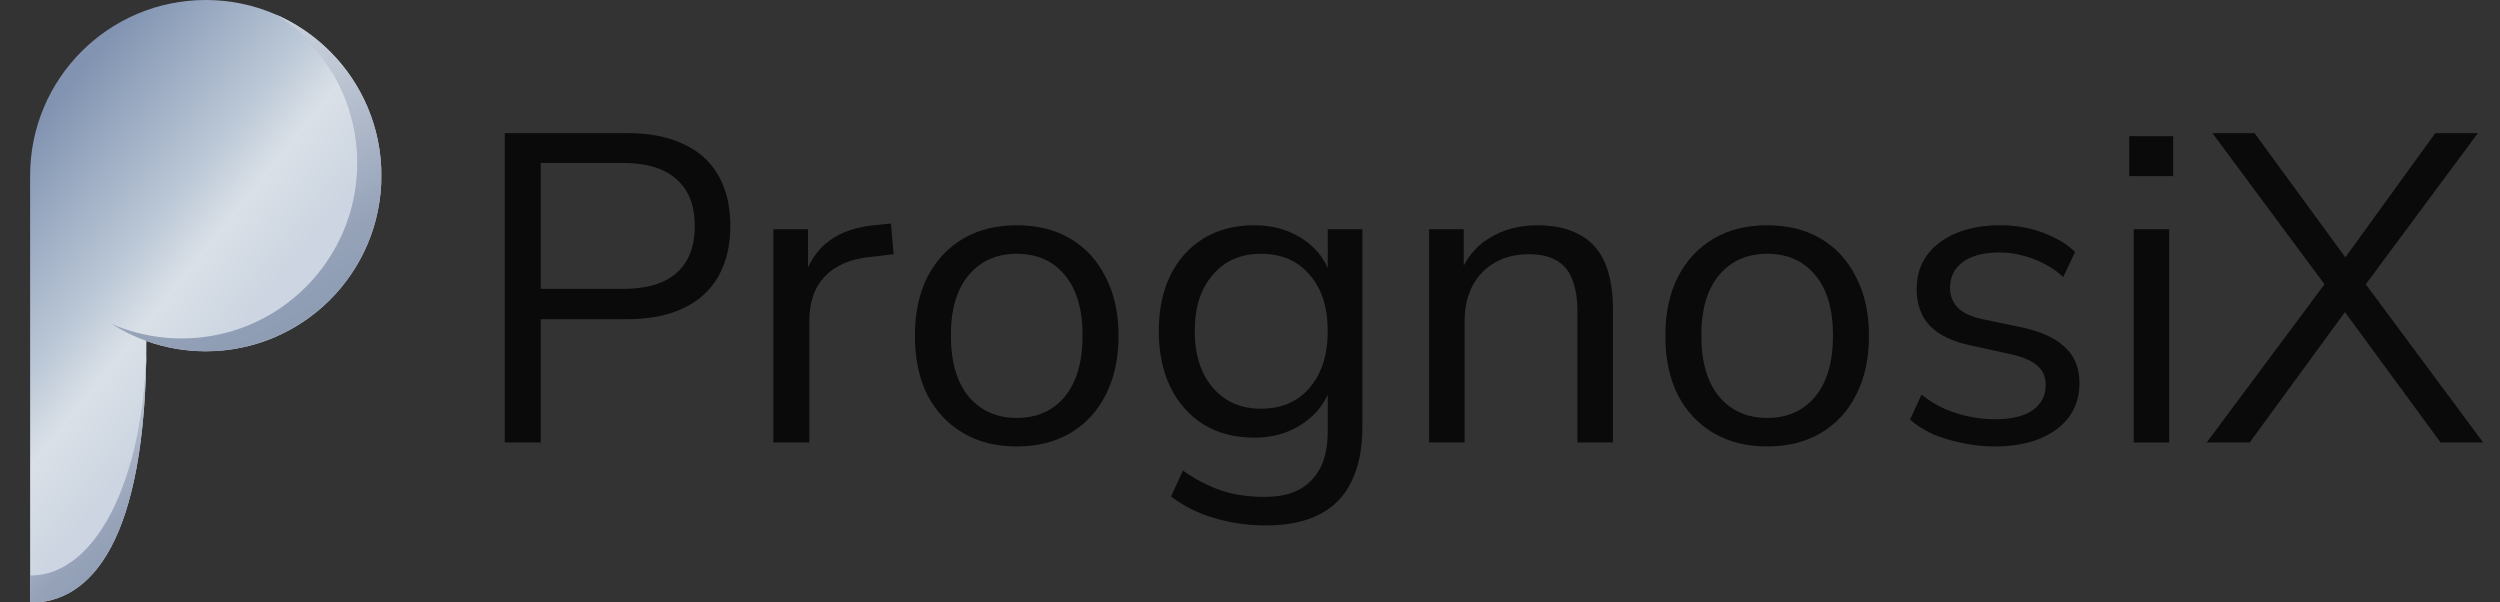 <svg width="166" height="40" viewBox="0 0 166 40" fill="none" xmlns="http://www.w3.org/2000/svg">
<rect x="0" y="0" width="166" height="40" fill="#333333" stroke="none"/>
<path d="M146.524 29.381L154.683 18.425V19.328L146.903 8.838H149.7L156.111 17.609H155.353L161.706 8.838H164.533L156.752 19.328V18.425L164.882 29.381H162.056L155.237 20.086H156.169L149.38 29.381H146.524Z" fill="#0A0A0B"/>
<path d="M141.383 11.693V9.042H144.297V11.693H141.383ZM141.675 29.381V15.219H144.035V29.381H141.675Z" fill="#0A0A0B"/>
<path d="M132.424 29.644C131.686 29.644 130.967 29.566 130.268 29.411C129.588 29.275 128.947 29.08 128.344 28.828C127.762 28.556 127.256 28.235 126.829 27.866L127.587 26.205C128.053 26.574 128.558 26.885 129.102 27.138C129.646 27.371 130.2 27.546 130.763 27.662C131.326 27.779 131.9 27.837 132.482 27.837C133.59 27.837 134.425 27.633 134.988 27.225C135.552 26.817 135.833 26.263 135.833 25.564C135.833 25.02 135.649 24.593 135.28 24.282C134.911 23.952 134.328 23.699 133.531 23.524L130.88 22.941C129.656 22.689 128.743 22.252 128.14 21.63C127.558 21.009 127.266 20.202 127.266 19.212C127.266 18.337 127.49 17.589 127.936 16.968C128.403 16.327 129.053 15.831 129.889 15.482C130.724 15.132 131.696 14.957 132.803 14.957C133.463 14.957 134.095 15.025 134.697 15.161C135.299 15.297 135.863 15.501 136.387 15.773C136.931 16.026 137.397 16.346 137.786 16.735L136.999 18.396C136.63 18.046 136.212 17.755 135.746 17.521C135.28 17.269 134.794 17.084 134.289 16.968C133.803 16.832 133.308 16.764 132.803 16.764C131.715 16.764 130.889 16.977 130.326 17.405C129.763 17.832 129.481 18.395 129.481 19.095C129.481 19.639 129.656 20.086 130.005 20.435C130.355 20.785 130.899 21.038 131.637 21.193L134.289 21.747C135.552 22.019 136.494 22.456 137.116 23.058C137.757 23.641 138.077 24.437 138.077 25.448C138.077 26.302 137.844 27.05 137.378 27.691C136.912 28.313 136.251 28.799 135.396 29.148C134.561 29.479 133.57 29.644 132.424 29.644Z" fill="#0A0A0B"/>
<path d="M117.34 29.644C115.96 29.644 114.766 29.343 113.755 28.74C112.745 28.138 111.958 27.293 111.395 26.205C110.851 25.098 110.579 23.796 110.579 22.3C110.579 20.805 110.851 19.513 111.395 18.425C111.958 17.317 112.745 16.463 113.755 15.86C114.766 15.258 115.96 14.957 117.34 14.957C118.719 14.957 119.914 15.258 120.924 15.86C121.934 16.463 122.711 17.317 123.255 18.425C123.819 19.513 124.1 20.805 124.1 22.3C124.1 23.796 123.819 25.098 123.255 26.205C122.711 27.293 121.934 28.138 120.924 28.74C119.914 29.343 118.719 29.644 117.34 29.644ZM117.34 27.75C118.68 27.75 119.739 27.283 120.516 26.351C121.312 25.399 121.711 24.039 121.711 22.271C121.711 20.523 121.312 19.182 120.516 18.25C119.739 17.317 118.68 16.851 117.34 16.851C116.019 16.851 114.96 17.317 114.163 18.25C113.367 19.182 112.969 20.523 112.969 22.271C112.969 24.039 113.367 25.399 114.163 26.351C114.96 27.283 116.019 27.75 117.34 27.75Z" fill="#0A0A0B"/>
<path d="M94.891 29.381V15.219H97.193V18.366H96.872C97.28 17.24 97.941 16.395 98.854 15.831C99.786 15.248 100.855 14.957 102.059 14.957C103.186 14.957 104.118 15.161 104.857 15.569C105.614 15.957 106.178 16.569 106.547 17.405C106.916 18.24 107.1 19.289 107.1 20.552V29.381H104.74V20.698C104.74 19.823 104.623 19.105 104.39 18.541C104.177 17.978 103.827 17.56 103.341 17.288C102.875 17.016 102.263 16.88 101.505 16.88C100.651 16.88 99.903 17.065 99.262 17.434C98.621 17.803 98.125 18.318 97.775 18.978C97.426 19.639 97.251 20.416 97.251 21.31V29.381H94.891Z" fill="#0A0A0B"/>
<path d="M84.082 34.889C82.858 34.889 81.702 34.724 80.614 34.394C79.546 34.083 78.594 33.607 77.758 32.966L78.545 31.246C79.128 31.654 79.701 31.985 80.264 32.237C80.847 32.509 81.44 32.703 82.042 32.82C82.664 32.937 83.305 32.995 83.965 32.995C85.344 32.995 86.384 32.626 87.083 31.887C87.802 31.149 88.161 30.081 88.161 28.682V25.389H88.453C88.161 26.516 87.54 27.41 86.588 28.07C85.655 28.731 84.558 29.061 83.295 29.061C81.993 29.061 80.867 28.77 79.915 28.187C78.963 27.584 78.225 26.749 77.7 25.681C77.195 24.612 76.942 23.378 76.942 21.98C76.942 20.581 77.195 19.357 77.7 18.308C78.225 17.24 78.963 16.414 79.915 15.831C80.867 15.248 81.993 14.957 83.295 14.957C84.577 14.957 85.684 15.287 86.617 15.948C87.549 16.589 88.152 17.463 88.424 18.57H88.161V15.219H90.463V28.361C90.463 29.799 90.221 31.004 89.735 31.975C89.269 32.946 88.56 33.675 87.608 34.16C86.656 34.646 85.481 34.889 84.082 34.889ZM83.732 27.138C85.092 27.138 86.17 26.671 86.967 25.739C87.763 24.806 88.161 23.553 88.161 21.98C88.161 20.406 87.763 19.163 86.967 18.25C86.17 17.317 85.092 16.851 83.732 16.851C82.392 16.851 81.323 17.317 80.527 18.25C79.73 19.163 79.332 20.406 79.332 21.98C79.332 23.553 79.73 24.806 80.527 25.739C81.323 26.671 82.392 27.138 83.732 27.138Z" fill="#0A0A0B"/>
<path d="M67.511 29.644C66.131 29.644 64.936 29.343 63.926 28.74C62.916 28.138 62.129 27.293 61.566 26.205C61.022 25.098 60.75 23.796 60.75 22.3C60.75 20.805 61.022 19.513 61.566 18.425C62.129 17.317 62.916 16.463 63.926 15.86C64.936 15.258 66.131 14.957 67.511 14.957C68.89 14.957 70.085 15.258 71.095 15.86C72.105 16.463 72.882 17.317 73.426 18.425C73.989 19.513 74.271 20.805 74.271 22.3C74.271 23.796 73.989 25.098 73.426 26.205C72.882 27.293 72.105 28.138 71.095 28.74C70.085 29.343 68.89 29.644 67.511 29.644ZM67.511 27.75C68.851 27.75 69.91 27.283 70.687 26.351C71.483 25.399 71.882 24.039 71.882 22.271C71.882 20.523 71.483 19.182 70.687 18.25C69.91 17.317 68.851 16.851 67.511 16.851C66.189 16.851 65.131 17.317 64.334 18.25C63.538 19.182 63.139 20.523 63.139 22.271C63.139 24.039 63.538 25.399 64.334 26.351C65.131 27.283 66.189 27.75 67.511 27.75Z" fill="#0A0A0B"/>
<path d="M51.351 29.381V15.219H53.653V18.57H53.361C53.691 17.424 54.265 16.56 55.081 15.977C55.897 15.375 56.975 15.025 58.315 14.928L59.16 14.84L59.335 16.88L57.849 17.055C56.528 17.172 55.508 17.599 54.789 18.337C54.09 19.056 53.74 20.047 53.74 21.309V29.381H51.351Z" fill="#0A0A0B"/>
<path d="M33.516 29.381V8.838H41.646C43.122 8.838 44.365 9.08 45.376 9.566C46.405 10.032 47.182 10.732 47.707 11.664C48.231 12.577 48.494 13.694 48.494 15.015C48.494 16.297 48.231 17.405 47.707 18.337C47.182 19.27 46.405 19.979 45.376 20.465C44.365 20.95 43.122 21.193 41.646 21.193H35.905V29.381H33.516ZM35.905 19.182H41.354C42.928 19.182 44.113 18.833 44.91 18.133C45.725 17.415 46.133 16.375 46.133 15.015C46.133 13.636 45.725 12.597 44.91 11.897C44.113 11.178 42.928 10.819 41.354 10.819H35.905V19.182Z" fill="#0A0A0B"/>
<g clip-path="url(#clip0_413_3654)">
<path fill-rule="evenodd" clip-rule="evenodd" d="M13.662 23.324C20.103 23.324 25.324 18.103 25.324 11.662C25.324 5.221 20.103 0 13.662 0C7.221 0 2 5.221 2 11.662V40.025C6.006 40.025 9.721 36.02 9.721 22.641C10.952 23.083 12.279 23.324 13.662 23.324Z" fill="url(#paint0_linear_413_3654)"/>
<path fill-rule="evenodd" clip-rule="evenodd" d="M12.061 22.474C18.502 22.474 23.723 17.252 23.723 10.812C23.723 6.669 21.563 3.031 18.308 0.962C22.437 2.758 25.324 6.873 25.324 11.662C25.324 18.103 20.103 23.324 13.662 23.324C12.279 23.324 10.952 23.083 9.721 22.641C8.906 22.349 8.134 21.968 7.415 21.511C7.646 21.612 7.881 21.705 8.12 21.791C9.351 22.233 10.678 22.474 12.061 22.474Z" fill="#8796AF"/>
<path fill-rule="evenodd" clip-rule="evenodd" d="M12.061 22.474C18.502 22.474 23.723 17.252 23.723 10.812C23.723 6.669 21.563 3.031 18.308 0.962C22.437 2.758 25.324 6.873 25.324 11.662C25.324 18.103 20.103 23.324 13.662 23.324C12.279 23.324 10.952 23.083 9.721 22.641C8.906 22.349 8.134 21.968 7.415 21.511C7.646 21.612 7.881 21.705 8.12 21.791C9.351 22.233 10.678 22.474 12.061 22.474Z" fill="url(#paint1_linear_413_3654)" fill-opacity="0.6"/>
<path d="M2 38.216V40.025C6.006 40.025 9.721 36.02 9.721 22.641C9.721 30.898 6.749 38.216 2 38.216Z" fill="#8796AF"/>
<path d="M2 38.216V40.025C6.006 40.025 9.721 36.02 9.721 22.641C9.721 30.898 6.749 38.216 2 38.216Z" fill="url(#paint2_linear_413_3654)" fill-opacity="0.6"/>
</g>
<defs>
<linearGradient id="paint0_linear_413_3654" x1="19.628" y1="17.082" x2="4.856" y2="5.195" gradientUnits="userSpaceOnUse">
<stop stop-color="#CCD5E1"/>
<stop offset="0.264" stop-color="#DAE0E7"/>
<stop offset="0.475" stop-color="#BAC7D6"/>
<stop offset="1" stop-color="#8193B1"/>
</linearGradient>
<linearGradient id="paint1_linear_413_3654" x1="25.324" y1="23.328" x2="13.458" y2="-0.23" gradientUnits="userSpaceOnUse">
<stop stop-color="white" stop-opacity="0"/>
<stop offset="0.315" stop-color="white" stop-opacity="0.2"/>
<stop offset="0.695" stop-color="white" stop-opacity="0.8"/>
<stop offset="1" stop-color="white"/>
</linearGradient>
<linearGradient id="paint2_linear_413_3654" x1="9.721" y1="40.029" x2="-1.707" y2="27.448" gradientUnits="userSpaceOnUse">
<stop stop-color="white" stop-opacity="0"/>
<stop offset="0.315" stop-color="white" stop-opacity="0.2"/>
<stop offset="0.695" stop-color="white" stop-opacity="0.8"/>
<stop offset="1" stop-color="white"/>
</linearGradient>
<clipPath id="clip0_413_3654">
<rect width="23.312" height="40" fill="white" transform="translate(2)"/>
</clipPath>
</defs>
</svg>

